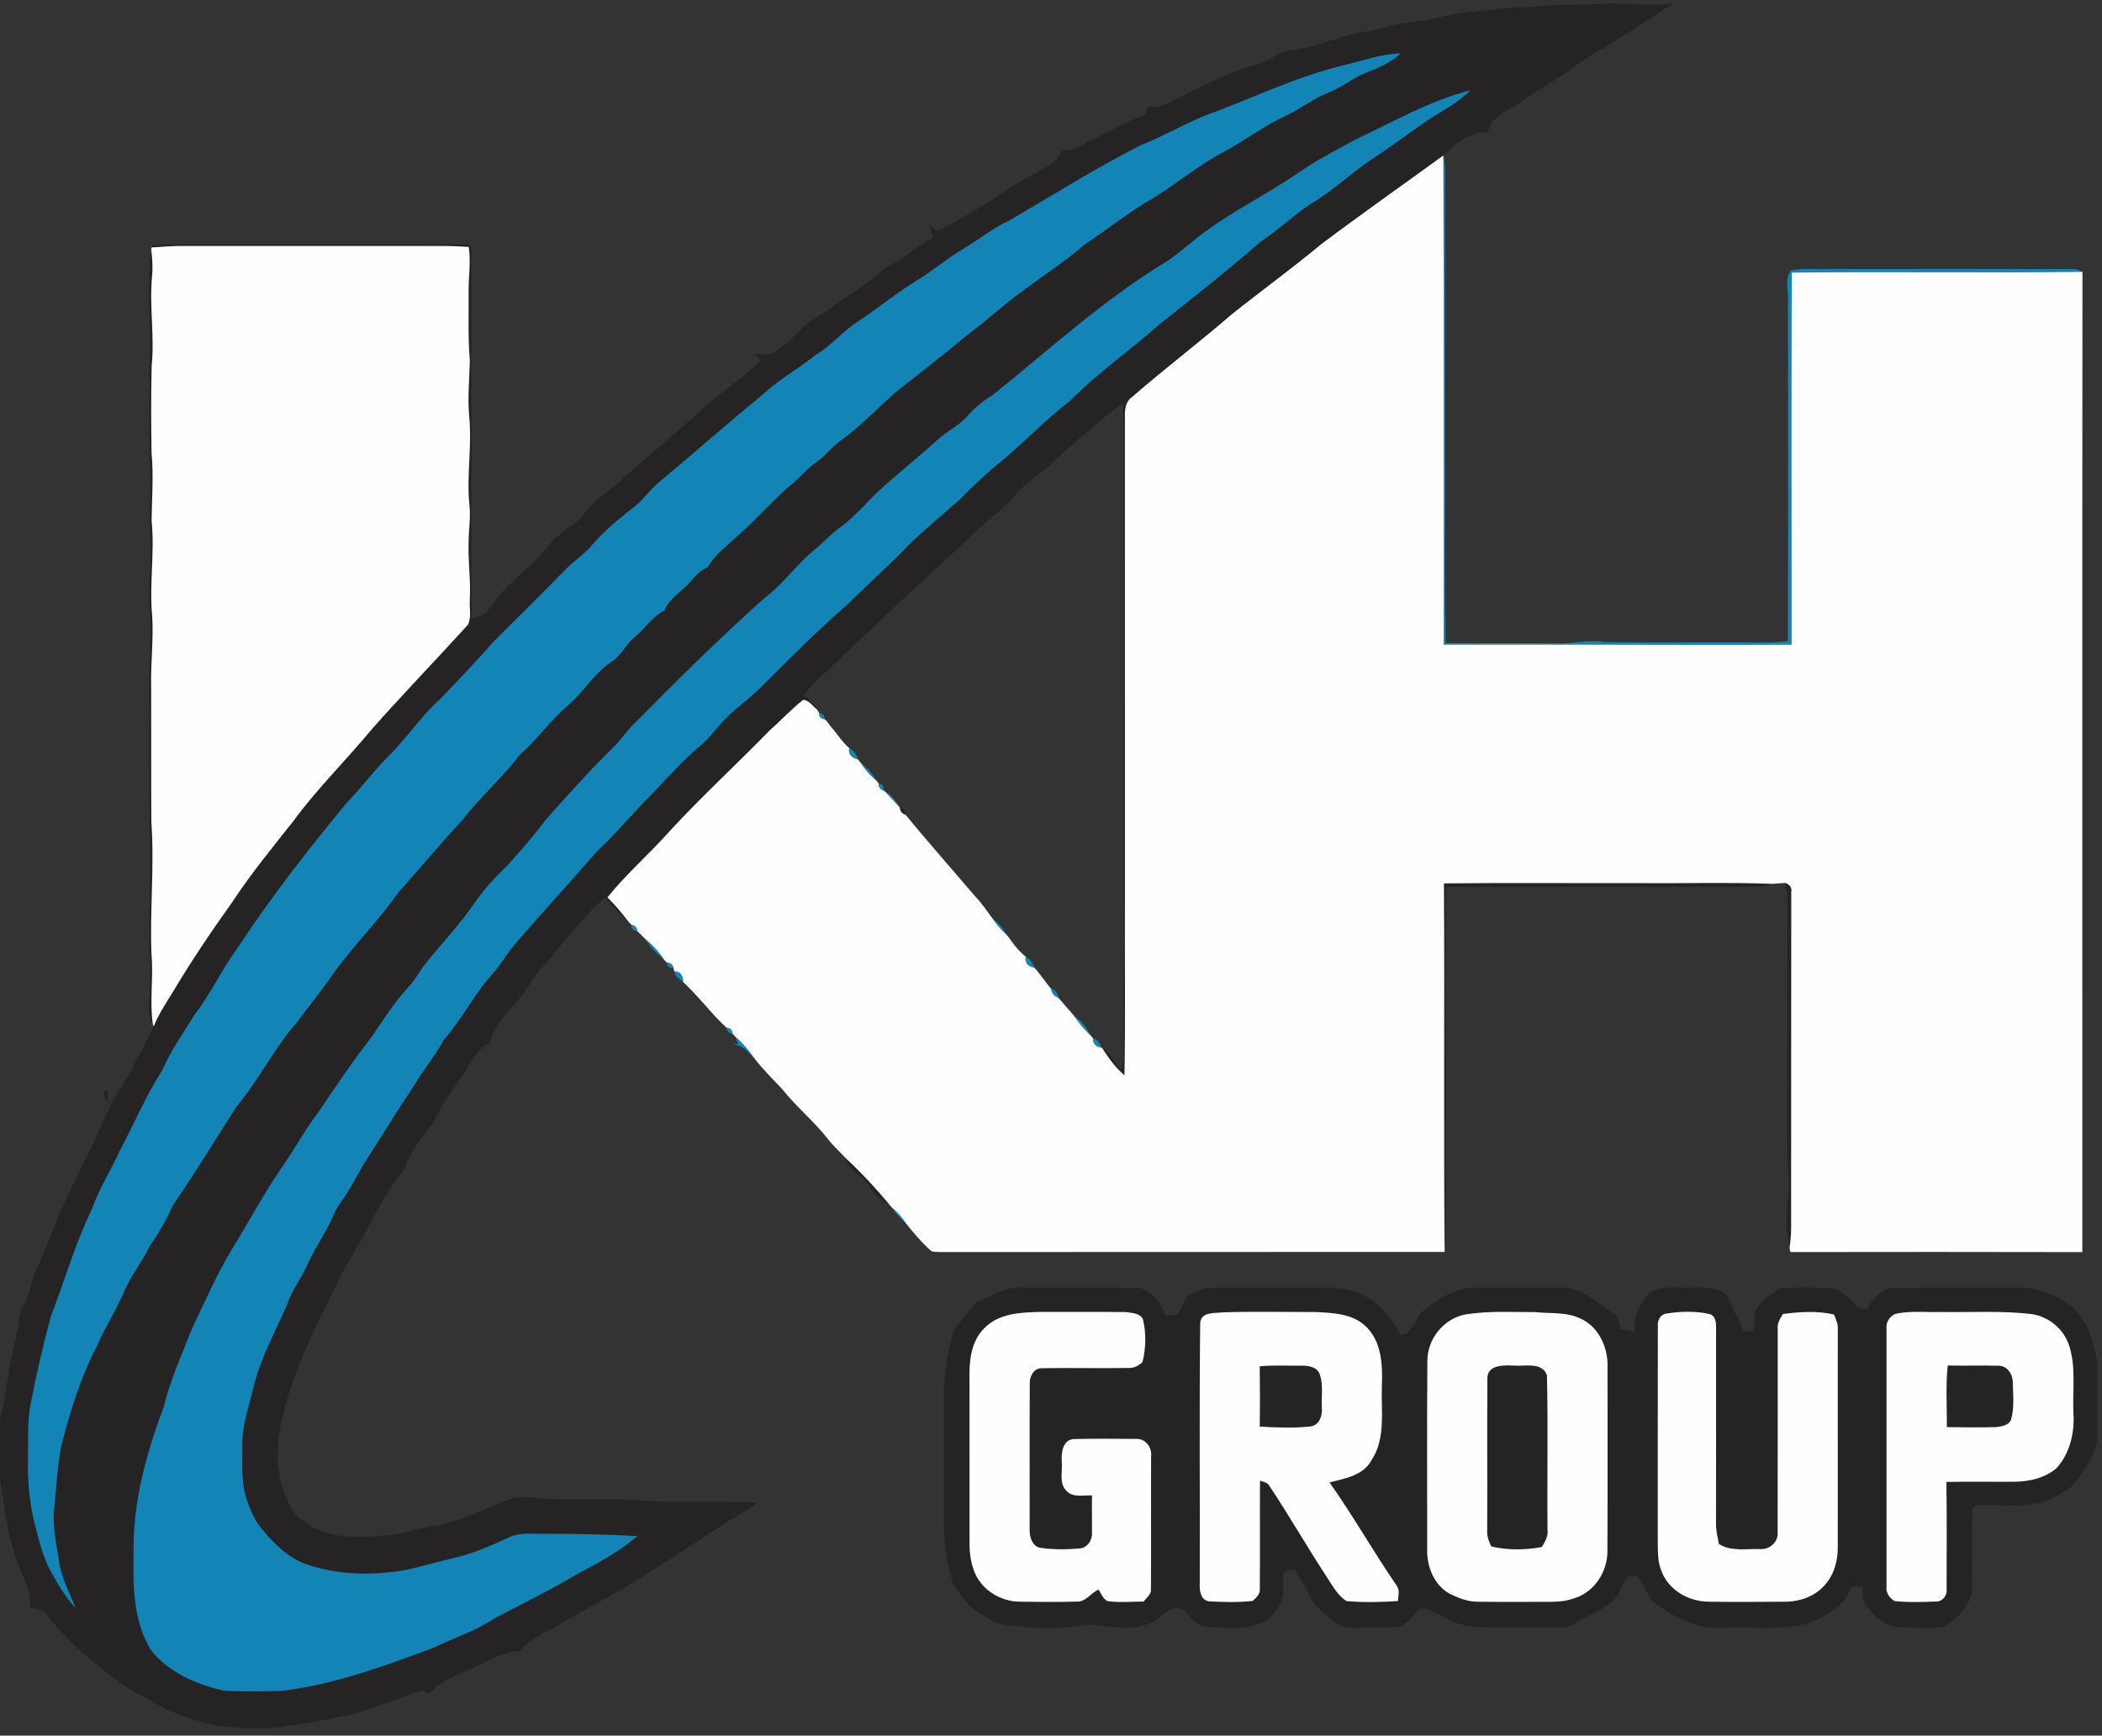 <?xml version="1.0" encoding="UTF-8" ?>
<!DOCTYPE svg PUBLIC "-//W3C//DTD SVG 1.1//EN" "http://www.w3.org/Graphics/SVG/1.1/DTD/svg11.dtd">
<svg width="775pt" height="640pt" viewBox="0 0 775 640" version="1.1" xmlns="http://www.w3.org/2000/svg">
<rect x="0" y="0" width="775" height="640" fill="#333333" stroke="none"/>
<g id="#262325ff">
<path fill="#262325" opacity="1.00" d=" M 568.34 2.27 C 576.56 1.28 584.87 2.11 593.10 1.19 C 600.99 1.52 608.91 2.00 616.81 1.37 C 610.43 5.50 604.03 9.60 597.66 13.74 C 592.81 16.93 587.52 19.43 582.84 22.89 C 575.69 28.61 567.37 32.61 560.02 38.06 C 555.84 41.18 549.40 42.89 548.64 48.88 C 541.92 48.28 536.66 52.99 532.16 57.32 C 517.14 68.26 501.91 78.93 487.05 90.11 C 476.28 99.06 464.94 107.29 454.00 116.02 C 442.01 126.39 429.37 135.98 417.41 146.38 C 414.91 148.07 414.67 151.20 414.75 153.95 C 414.77 213.30 414.75 272.65 414.76 332.00 C 414.65 353.48 414.98 374.98 414.59 396.47 C 411.22 393.75 408.80 390.16 406.43 386.60 C 409.36 388.71 411.23 391.83 413.40 394.64 C 414.75 389.86 414.16 384.88 414.23 380.00 C 414.23 318.66 414.23 257.33 414.23 196.00 C 414.08 180.21 414.52 164.42 414.03 148.64 C 405.23 155.19 396.86 162.33 388.91 169.89 C 384.41 174.10 379.01 177.27 374.90 181.90 C 368.86 188.88 361.02 193.99 354.83 200.82 C 339.89 214.21 325.36 228.04 310.79 241.83 C 306.15 246.86 300.30 250.72 296.40 256.43 C 298.33 257.89 300.08 259.60 301.27 261.72 C 299.68 260.42 298.32 258.23 296.15 258.05 C 291.86 261.41 288.17 265.48 284.06 269.07 C 271.89 281.55 259.04 293.36 247.20 306.16 C 239.71 314.65 231.07 322.07 223.97 330.91 C 226.86 333.74 229.41 336.87 231.88 340.07 C 228.75 337.25 225.76 334.27 223.10 331.00 C 214.08 338.74 207.25 348.54 199.36 357.33 C 195.83 361.53 193.37 366.56 189.44 370.46 C 185.90 374.70 181.69 378.87 180.69 384.55 C 177.02 386.07 174.98 389.63 172.90 392.80 C 169.11 399.25 164.30 405.06 160.88 411.74 C 158.82 415.89 155.33 419.04 153.00 423.01 C 151.18 425.68 150.04 428.71 148.69 431.62 C 140.61 441.41 135.78 453.34 129.21 464.13 C 125.41 470.24 122.55 476.85 119.39 483.30 C 114.27 493.26 109.79 503.56 106.38 514.23 C 103.24 524.87 100.63 536.39 103.80 547.34 C 105.37 552.19 107.12 557.42 111.38 560.60 C 120.08 567.25 131.64 567.50 142.04 566.08 C 147.91 566.14 153.33 563.69 159.06 562.80 C 169.24 561.38 178.41 556.40 187.91 552.82 C 192.48 551.19 197.28 552.61 201.94 552.75 C 214.65 553.14 227.40 552.22 240.06 553.59 C 253.18 553.95 266.31 553.39 279.42 554.06 C 272.40 558.93 264.90 563.07 257.83 567.86 C 249.68 573.50 241.15 578.54 232.84 583.92 C 223.58 589.39 214.03 594.30 204.86 599.92 C 200.10 602.38 195.18 604.73 191.63 608.87 C 183.91 609.23 177.57 613.93 170.62 616.74 C 166.23 618.77 161.35 620.56 158.36 624.60 C 157.10 624.17 155.82 623.12 154.44 623.73 C 146.88 626.44 139.27 629.05 131.67 631.68 C 121.86 634.02 111.89 635.70 101.89 637.03 C 93.40 637.64 84.78 637.33 76.43 635.62 C 69.82 633.51 63.02 631.65 57.05 628.02 C 52.87 625.51 48.29 623.65 44.48 620.56 C 34.33 613.21 24.48 605.13 17.00 594.99 C 15.70 593.09 13.14 593.37 11.16 592.84 C 11.74 585.19 6.68 579.00 5.04 571.84 C 2.19 563.24 1.59 554.19 0.00 545.33 L 0.00 523.67 C 1.54 517.76 2.17 511.68 3.34 505.71 C 4.10 499.36 6.32 493.29 6.91 486.91 C 7.01 483.71 8.97 481.10 10.14 478.25 C 11.77 474.58 11.91 470.42 13.84 466.88 C 17.03 461.07 18.66 454.59 21.54 448.65 C 25.77 438.15 31.48 428.35 35.97 417.98 C 38.85 412.26 40.85 406.07 44.82 400.96 C 48.99 393.57 53.04 386.09 56.70 378.44 C 58.41 374.11 61.00 370.23 63.43 366.29 C 70.30 354.71 77.85 343.54 85.67 332.58 C 92.48 322.25 100.32 312.66 108.00 302.98 C 116.95 290.75 127.83 280.12 137.46 268.46 C 148.91 255.58 160.88 243.17 172.47 230.44 C 173.99 227.55 172.94 224.11 173.22 220.99 C 173.58 213.98 172.56 207.00 172.76 199.99 C 172.80 195.33 173.59 190.67 173.06 186.01 C 171.98 175.35 174.04 164.68 173.03 154.01 C 172.33 147.01 173.06 140.00 173.23 133.01 C 172.51 124.69 172.85 116.34 172.77 108.00 C 172.68 102.35 173.67 96.69 172.81 91.06 C 169.88 90.85 166.93 90.75 163.99 90.71 C 131.33 90.71 98.67 90.71 66.00 90.71 C 62.63 90.71 59.27 91.10 55.90 91.25 L 56.19 90.34 C 66.12 89.87 76.06 90.11 86.00 90.05 C 114.62 90.10 143.23 89.95 171.85 90.15 C 173.92 89.98 173.95 92.55 173.87 94.00 C 173.46 112.00 174.02 130.00 173.72 148.00 C 173.95 157.00 174.04 166.00 173.72 175.00 C 173.96 192.72 173.55 210.46 174.00 228.18 C 175.69 227.49 177.47 226.95 179.03 225.98 C 180.97 224.22 182.11 221.80 183.77 219.81 C 187.61 215.62 191.70 211.65 196.18 208.15 C 200.38 203.33 204.19 197.97 209.71 194.53 C 214.55 191.87 216.89 186.53 221.24 183.28 C 224.31 181.03 227.41 178.79 230.12 176.10 C 239.41 167.70 249.17 159.83 258.38 151.34 C 265.53 144.95 273.48 139.51 280.49 132.97 C 279.77 132.13 279.04 131.30 278.32 130.48 C 280.77 130.55 283.58 131.33 285.73 129.73 C 289.68 127.09 293.16 123.85 296.34 120.33 C 300.10 117.35 304.42 115.15 308.21 112.19 C 313.50 108.13 319.51 105.04 324.41 100.48 C 327.29 97.82 331.13 96.60 334.17 94.16 C 337.25 91.74 340.56 89.66 343.90 87.65 C 343.56 86.11 343.19 84.57 342.81 83.03 C 344.13 84.22 345.60 85.72 347.38 84.34 C 356.19 79.71 364.67 74.45 372.88 68.84 C 377.88 65.77 383.27 63.35 388.13 60.05 C 389.79 59.01 390.68 57.21 391.53 55.51 C 396.21 56.16 399.76 52.49 403.85 50.91 C 410.12 48.28 415.77 44.33 422.27 42.24 C 422.59 41.29 422.91 40.35 423.23 39.41 C 424.87 39.40 426.63 39.77 428.19 39.05 C 437.89 34.40 447.49 29.52 457.49 25.54 C 461.97 24.30 466.65 23.27 470.45 20.43 C 472.72 18.55 475.78 18.72 478.53 18.19 C 487.16 16.79 495.13 12.74 503.82 11.60 C 508.24 11.02 512.39 9.26 516.80 8.64 C 521.64 7.82 526.58 7.56 531.34 6.26 C 538.49 4.38 545.93 4.19 553.23 3.15 C 558.24 2.47 563.32 2.86 568.34 2.27 M 496.07 23.90 C 479.77 27.75 464.55 34.88 449.00 40.88 C 439.09 44.21 430.16 49.77 420.46 53.62 C 403.95 62.02 388.25 71.91 372.26 81.25 C 366.02 84.07 360.73 88.49 354.87 91.95 C 348.89 95.50 343.60 100.08 337.66 103.69 C 330.29 108.21 323.60 113.73 316.40 118.51 C 310.78 122.11 306.53 127.45 300.78 130.87 C 294.64 135.77 287.73 139.60 281.90 144.88 C 268.60 155.90 255.57 167.24 242.37 178.37 C 239.52 180.83 237.38 183.99 234.48 186.39 C 228.70 190.91 222.90 195.52 218.15 201.16 C 215.39 204.43 211.76 206.76 208.73 209.75 C 199.92 218.92 190.77 227.77 181.80 236.80 C 175.46 244.11 168.74 251.07 162.02 258.02 C 155.31 264.04 150.32 271.63 144.05 278.05 C 138.26 283.63 133.55 290.18 127.94 295.93 C 113.69 313.17 99.88 330.83 87.62 349.55 C 81.87 357.32 77.85 366.22 71.95 373.89 C 67.67 380.73 63.04 387.37 59.77 394.78 C 53.71 404.15 49.45 414.49 44.19 424.29 C 40.91 431.57 36.52 438.32 33.88 445.90 C 27.68 458.62 23.86 472.28 18.75 485.43 C 15.87 496.18 13.33 507.02 11.25 517.96 C 10.01 524.56 10.49 531.32 10.32 538.00 C 10.14 545.35 10.76 552.73 12.32 559.93 C 14.05 566.51 15.37 573.32 18.69 579.34 C 21.34 584.13 24.13 588.91 27.85 592.96 C 25.68 587.36 22.66 581.99 21.81 575.97 C 20.80 569.36 19.18 562.69 20.02 555.97 C 20.81 548.13 21.13 540.21 22.76 532.49 C 25.99 520.19 29.70 507.91 35.62 496.60 C 38.59 489.75 42.67 483.45 45.62 476.59 C 48.19 470.41 52.51 465.20 55.40 459.19 C 58.66 454.59 61.37 449.68 63.71 444.55 C 71.85 432.60 79.44 420.27 87.20 408.07 C 95.40 398.41 100.87 386.76 109.28 377.26 C 114.08 370.72 119.27 364.46 123.80 357.72 C 131.16 347.84 139.89 339.04 146.99 328.96 C 154.86 320.18 162.40 311.09 170.43 302.45 C 176.92 293.99 185.07 287.00 191.49 278.48 C 197.92 272.89 202.79 265.81 209.24 260.24 C 215.09 255.40 218.86 248.48 225.22 244.21 C 228.96 241.93 230.67 237.71 233.97 234.98 C 237.80 231.80 240.52 227.32 245.06 225.05 C 246.84 220.44 251.49 218.16 254.52 214.52 C 256.36 212.32 258.41 210.27 261.05 209.04 C 263.36 204.82 267.31 201.97 270.70 198.71 C 277.51 192.86 283.51 186.17 290.06 180.06 C 294.12 177.19 297.08 173.07 301.20 170.28 C 304.32 168.13 306.54 164.95 309.60 162.73 C 316.99 157.52 323.18 150.88 329.91 144.89 C 338.82 137.81 347.87 130.90 356.58 123.56 C 363.50 118.56 369.65 112.59 376.62 107.64 C 384.38 101.70 392.68 96.51 400.03 90.05 C 408.51 84.56 416.30 78.02 425.13 73.08 C 434.15 67.54 442.27 60.60 451.70 55.73 C 459.20 51.63 466.06 46.42 473.83 42.81 C 479.42 40.25 484.23 36.27 489.98 34.04 C 494.88 32.24 498.83 28.62 503.71 26.79 C 508.22 25.06 512.79 23.11 516.35 19.74 C 509.40 19.84 502.76 22.30 496.07 23.90 M 499.44 51.63 C 492.44 55.47 485.29 59.09 478.76 63.72 C 467.75 71.22 455.76 77.18 444.96 85.00 C 439.94 88.52 435.51 92.82 430.41 96.24 C 407.13 110.29 387.00 128.78 365.92 145.76 C 362.37 147.82 359.25 150.50 356.54 153.58 C 353.56 157.04 349.25 158.86 345.96 161.95 C 339.43 167.79 332.68 173.39 326.06 179.13 C 320.23 184.28 315.44 190.58 309.00 195.02 C 305.83 197.51 303.10 200.51 299.96 203.04 C 293.40 208.42 288.59 215.61 281.74 220.65 C 264.83 235.73 248.78 251.74 232.83 267.84 C 230.72 270.07 229.01 272.65 226.85 274.84 C 217.93 283.61 209.52 292.89 201.25 302.27 C 196.99 307.94 192.33 313.29 187.60 318.57 C 183.19 322.85 178.96 327.33 175.39 332.33 C 169.60 341.02 162.20 348.47 155.83 356.72 C 154.13 359.35 152.45 362.02 150.29 364.32 C 145.29 369.82 141.26 376.10 137.11 382.24 C 130.07 391.29 123.66 400.80 117.26 410.31 C 112.28 416.80 108.48 424.08 103.75 430.74 C 97.18 440.35 91.68 450.64 85.60 460.56 C 79.92 469.89 75.59 479.92 70.88 489.76 C 67.14 499.32 62.81 508.69 60.40 518.72 C 53.89 536.07 48.86 554.32 49.27 573.00 C 48.97 585.03 49.20 597.88 55.66 608.47 C 62.12 616.71 72.28 621.05 82.24 623.35 C 89.47 623.92 96.76 623.68 104.00 623.50 C 123.30 621.13 141.68 614.37 159.80 607.63 C 167.15 603.95 175.16 601.63 181.97 596.94 C 192.42 591.43 203.09 586.30 213.21 580.19 C 220.84 576.25 228.45 572.01 235.03 566.43 C 223.69 565.83 212.35 565.56 201.00 565.61 C 196.60 565.74 191.93 564.87 187.81 566.86 C 181.15 569.86 174.44 572.97 167.27 574.54 C 161.46 575.87 155.74 577.57 149.93 578.90 C 137.52 581.09 124.46 580.90 112.48 576.67 C 105.40 573.97 100.14 568.28 95.52 562.52 C 93.31 559.48 91.94 555.93 90.80 552.39 C 88.74 546.12 89.46 539.44 89.32 532.96 C 89.19 525.60 91.80 518.63 93.46 511.56 C 96.00 500.73 101.59 491.02 105.93 480.88 C 107.61 475.66 111.15 471.39 113.31 466.40 C 116.15 460.05 120.33 454.40 123.00 447.98 C 123.69 446.40 124.51 444.87 125.52 443.49 C 129.40 438.47 131.90 432.59 135.36 427.31 C 141.11 418.42 146.57 409.36 152.49 400.58 C 155.92 394.70 160.38 389.53 163.57 383.50 C 170.38 375.83 174.88 366.45 181.81 358.87 C 184.69 355.65 186.77 351.83 189.57 348.54 C 199.53 336.86 209.99 325.62 220.03 314.00 C 227.16 307.46 233.19 299.87 240.10 293.11 C 246.12 286.81 251.86 280.20 258.60 274.66 C 261.89 271.90 264.20 268.21 267.29 265.26 C 271.56 260.82 276.72 257.37 281.02 252.95 C 291.17 242.79 301.32 232.59 312.17 223.17 C 320.02 215.34 328.40 208.06 336.01 199.99 C 341.84 194.47 348.03 189.35 354.05 184.03 C 358.12 179.77 362.46 175.77 366.94 171.94 C 376.55 164.27 384.92 155.18 394.66 147.67 C 404.65 137.54 416.42 129.45 427.01 119.99 C 439.81 109.82 452.66 99.73 464.96 88.97 C 471.96 84.44 477.83 78.42 484.98 74.11 C 492.35 69.61 498.55 63.49 505.75 58.74 C 512.82 54.23 519.42 49.05 526.38 44.39 C 531.69 40.81 537.60 37.97 542.10 33.31 C 527.02 37.17 513.42 45.04 499.44 51.63 Z" />
<path fill="#262325" opacity="1.00" d=" M 55.05 134.99 C 56.11 120.68 53.80 106.26 55.77 91.99 C 56.15 95.32 56.40 98.68 56.05 102.02 C 55.03 113.01 57.05 124.02 55.92 135.01 C 55.67 145.66 55.71 156.33 55.88 166.98 C 56.67 175.31 55.99 183.66 55.90 191.98 C 57.09 203.64 55.01 215.32 56.10 226.98 C 56.68 235.66 55.53 244.32 55.74 253.00 C 55.80 269.66 55.70 286.33 55.80 302.99 C 56.99 319.31 55.19 335.65 55.86 351.98 C 56.62 360.57 55.11 369.20 56.36 377.77 C 54.99 375.80 54.65 373.38 54.87 371.04 C 55.45 364.38 55.47 357.68 55.12 351.01 C 54.77 338.01 55.53 325.01 55.33 312.00 C 54.81 292.34 55.16 272.67 55.04 253.00 C 54.85 244.00 55.95 235.01 55.33 226.01 C 54.94 221.01 54.92 215.99 55.24 210.98 C 56.01 200.66 54.68 190.33 55.49 180.01 C 55.06 165.01 54.94 150.00 55.05 134.99 Z" />
<path fill="#262325" opacity="1.00" d=" M 331.78 297.89 C 333.29 298.04 333.97 298.87 333.82 300.39 C 332.56 300.02 331.88 299.19 331.78 297.89 Z" />
<path fill="#262325" opacity="1.00" d=" M 532.38 325.75 C 556.25 325.49 580.13 325.71 604.00 325.64 C 620.47 325.80 636.96 325.30 653.42 325.91 C 651.67 326.48 649.89 327.00 648.04 327.03 C 609.72 326.99 571.39 326.93 533.07 327.05 C 532.78 355.03 533.03 383.02 532.95 411.00 C 532.75 427.65 533.36 444.31 532.63 460.95 C 532.23 415.89 532.65 370.81 532.38 325.75 Z" />
<path fill="#262325" opacity="1.00" d=" M 658.28 325.58 C 659.72 326.15 660.82 327.29 660.44 328.96 C 660.38 370.30 660.42 411.65 660.39 452.99 C 660.40 455.41 660.12 457.82 659.79 460.23 C 658.28 453.60 658.64 446.67 659.44 439.97 C 659.90 435.30 658.88 430.67 658.98 426.00 C 659.04 394.99 658.96 363.97 659.03 332.95 C 659.00 330.47 658.66 328.02 658.28 325.58 Z" />
<path fill="#262325" opacity="1.00" d=" M 38.17 402.43 C 38.62 402.40 39.51 402.33 39.95 402.30 C 39.90 403.51 39.82 404.72 39.73 405.93 C 38.22 405.40 38.48 403.69 38.17 402.43 Z" />
<path fill="#262325" opacity="1.00" d=" M 311.68 426.94 C 317.61 432.45 323.15 438.41 328.30 444.66 C 325.98 442.66 322.96 441.37 321.30 438.70 C 319.07 433.87 313.05 432.23 311.68 426.94 Z" />
<path fill="#262325" opacity="1.00" d=" M 359.50 480.53 C 365.19 478.27 370.57 474.23 377.00 474.81 C 391.33 474.90 405.66 474.74 419.99 474.87 C 424.80 475.93 428.18 480.41 429.52 484.98 C 431.27 484.70 433.69 485.64 434.72 483.72 C 435.86 482.06 436.34 480.07 437.37 478.35 C 440.26 476.54 443.44 474.70 446.97 474.84 C 458.98 474.80 470.99 474.85 483.00 474.83 C 488.25 474.88 493.67 474.28 498.70 476.18 C 506.83 478.24 512.59 484.97 516.32 492.14 C 521.27 491.93 521.85 485.70 525.09 483.02 C 530.82 478.67 537.50 474.43 544.99 474.81 C 556.00 474.90 567.01 474.75 578.01 474.83 C 584.76 475.98 589.81 481.03 595.31 484.70 C 597.08 485.83 597.09 488.01 597.41 489.87 C 599.15 490.45 600.95 490.86 602.78 491.14 C 602.16 486.04 604.39 481.33 607.41 477.38 C 610.91 474.31 615.68 474.74 620.00 474.81 C 625.59 475.03 631.79 473.71 636.57 477.43 C 638.11 480.27 639.03 483.44 640.91 486.11 C 641.94 487.48 642.08 489.22 642.42 490.86 C 643.87 490.85 645.32 490.86 646.78 490.89 C 646.95 487.95 646.09 484.60 648.07 482.10 C 649.86 478.84 653.24 477.04 656.20 475.02 C 662.72 474.66 669.31 474.70 675.84 475.00 C 679.16 476.54 682.27 478.60 684.57 481.49 C 685.39 482.88 687.05 482.71 688.44 482.96 C 689.77 479.04 693.39 476.35 697.07 474.91 C 713.38 474.69 729.71 474.91 746.03 474.83 C 753.63 475.62 761.40 478.54 766.42 484.54 C 768.36 487.44 770.54 490.39 771.19 493.90 C 771.91 497.25 773.44 500.47 773.27 503.98 C 773.26 512.32 773.30 520.67 773.27 529.01 C 773.49 535.16 769.31 540.20 766.22 545.14 C 764.11 548.83 760.09 550.59 756.56 552.60 C 748.88 556.30 740.16 554.88 731.96 555.04 C 730.33 555.20 728.18 554.57 727.24 556.33 C 726.63 566.82 727.38 577.37 726.91 587.86 C 725.42 593.01 721.30 597.26 716.69 599.80 C 711.53 600.64 706.21 600.08 700.99 600.07 C 694.98 600.02 690.07 595.59 687.30 590.59 C 686.64 588.81 686.89 586.86 686.74 585.02 C 685.31 585.04 683.90 585.08 682.50 585.12 C 680.10 592.54 672.69 596.45 665.80 598.86 C 655.36 601.24 644.59 599.75 634.00 600.19 C 625.54 600.81 617.85 596.55 611.14 591.89 C 607.27 589.43 606.39 584.55 603.79 581.04 C 602.58 581.04 601.38 581.03 600.19 581.04 C 598.69 583.36 597.49 585.85 596.50 588.43 C 593.33 591.86 589.30 594.32 585.02 596.10 C 581.97 597.35 579.55 600.31 576.03 600.13 C 568.35 600.27 560.67 600.09 553.00 600.18 C 546.10 600.25 538.71 600.10 532.64 596.42 C 529.70 595.13 526.83 592.58 523.42 593.30 C 521.04 595.32 519.44 598.18 516.69 599.79 C 510.81 600.46 504.86 600.06 498.96 600.20 C 494.37 600.57 490.75 597.27 487.58 594.43 C 484.36 592.09 483.01 588.22 480.99 584.96 C 479.73 583.04 478.65 581.02 477.68 578.95 C 476.12 579.15 474.10 578.60 473.21 580.30 C 472.82 583.41 473.43 586.60 472.76 589.68 C 471.86 592.49 469.75 594.68 468.00 596.99 C 461.23 601.25 452.77 600.28 445.16 599.93 C 441.12 599.66 438.70 596.32 436.35 593.49 C 431.45 591.39 428.32 596.66 424.34 598.40 C 417.30 601.73 409.34 599.68 401.99 599.05 C 390.85 600.93 379.38 600.56 368.25 598.77 C 364.95 597.19 361.73 595.39 358.75 593.26 C 355.79 590.81 353.79 587.45 351.53 584.40 C 348.57 575.61 347.73 566.22 347.96 557.00 C 347.97 541.99 347.97 526.98 347.95 511.97 C 348.50 504.81 349.35 497.55 351.71 490.75 C 354.02 487.14 357.09 484.09 359.50 480.53 M 362.84 489.86 C 357.83 494.83 357.29 502.34 357.45 509.00 C 357.48 529.02 357.46 549.04 357.46 569.06 C 357.43 572.97 358.05 576.94 359.66 580.54 C 362.53 586.67 369.25 590.59 375.95 590.62 C 382.95 590.71 389.96 590.79 396.96 590.58 C 400.37 590.77 402.18 587.35 405.06 586.15 C 406.13 587.77 406.88 590.41 409.20 590.53 C 413.35 590.93 417.53 590.60 421.69 590.55 C 422.72 589.11 424.56 587.93 424.35 585.95 C 424.45 569.62 424.33 553.29 424.41 536.96 C 424.81 533.85 422.34 530.46 419.05 530.60 C 411.35 530.57 403.64 530.46 395.95 530.66 C 391.79 530.88 391.25 535.74 391.47 538.97 C 391.85 542.53 390.31 546.98 393.22 549.77 C 395.65 552.39 399.48 551.27 402.63 551.43 C 402.52 555.96 402.66 560.50 402.62 565.04 C 402.82 567.81 400.96 570.88 397.97 570.99 C 393.36 571.41 388.63 571.45 384.03 570.81 C 380.72 570.62 379.52 566.84 379.62 564.06 C 379.66 546.01 379.57 527.97 379.67 509.93 C 379.60 507.45 381.34 504.43 384.08 504.53 C 394.74 504.33 405.41 504.62 416.07 504.43 C 418.03 504.56 419.89 503.61 421.24 502.24 C 422.51 497.08 422.65 491.61 421.39 486.44 C 420.24 484.11 417.27 484.18 415.07 483.83 C 404.72 483.71 394.36 483.79 384.00 483.77 C 376.68 483.92 368.24 484.14 362.84 489.86 M 442.51 487.94 C 442.15 519.96 442.46 552.00 442.35 584.02 C 442.19 586.64 442.73 590.19 445.96 590.51 C 451.25 590.76 456.62 590.94 461.89 590.32 C 463.08 589.16 464.64 587.91 464.48 586.05 C 464.60 572.71 464.47 559.36 464.55 546.01 C 465.81 546.44 467.34 546.60 468.03 547.93 C 475.26 558.77 481.71 570.11 488.86 581.01 C 491.13 584.31 492.95 588.27 496.50 590.40 C 502.79 590.95 509.16 590.80 515.46 590.38 C 515.45 588.54 516.21 586.45 515.03 584.83 C 506.43 572.31 498.97 559.04 490.18 546.64 C 495.78 545.22 502.58 544.11 505.62 538.53 C 511.06 530.38 509.12 520.20 509.49 511.00 C 509.79 503.48 509.45 494.89 503.73 489.26 C 498.82 484.38 491.49 484.13 485.01 483.81 C 473.66 483.84 462.30 483.55 450.97 483.93 C 447.92 484.31 442.76 483.58 442.51 487.94 M 540.46 484.67 C 532.31 486.16 526.21 493.71 526.27 501.97 C 526.09 524.98 526.21 547.99 526.21 571.00 C 525.89 577.62 528.87 584.98 535.10 587.99 C 538.17 589.46 541.47 590.70 544.94 590.63 C 552.29 590.74 559.65 590.68 567.01 590.68 C 571.38 590.61 575.90 591.00 580.09 589.46 C 587.62 587.37 592.71 579.69 592.64 572.01 C 592.77 549.35 592.67 526.68 592.69 504.02 C 592.90 496.97 589.48 489.21 582.75 486.25 C 577.55 483.68 571.59 484.46 566.00 483.84 C 557.48 483.85 548.91 483.35 540.46 484.67 M 614.32 484.39 C 612.19 484.68 611.03 486.94 611.25 488.94 C 611.18 515.29 611.25 541.64 611.22 567.99 C 611.28 571.78 611.07 575.74 612.58 579.31 C 615.11 586.35 622.69 590.60 629.94 590.62 C 639.31 590.75 648.68 590.72 658.05 590.62 C 663.64 590.67 669.53 588.57 673.10 584.10 C 676.46 580.25 677.68 575.00 677.58 570.00 C 677.58 543.31 677.56 516.62 677.59 489.94 C 677.72 488.07 676.81 486.41 676.20 484.73 C 669.99 483.30 663.63 483.73 657.37 484.53 C 656.37 486.19 655.18 487.90 655.45 489.95 C 655.41 514.95 655.49 539.95 655.41 564.95 C 655.76 568.52 652.55 571.44 649.06 571.22 C 643.94 571.04 638.35 572.23 633.76 569.35 C 633.30 566.92 632.66 564.50 632.69 562.01 C 632.73 537.99 632.70 513.96 632.71 489.94 C 632.72 487.99 632.69 485.46 630.54 484.62 C 625.25 483.35 619.66 483.55 614.32 484.39 M 698.55 484.57 C 696.64 485.64 695.22 487.70 695.56 489.97 C 695.56 521.66 695.55 553.35 695.56 585.03 C 695.25 587.27 696.63 589.27 698.50 590.38 C 703.57 590.95 708.72 590.73 713.81 590.56 C 716.15 590.67 717.98 588.31 717.70 586.06 C 717.71 572.86 717.82 559.66 717.63 546.46 C 726.09 546.30 734.54 546.45 743.00 546.39 C 748.41 546.27 754.11 544.99 758.28 541.34 C 763.21 535.87 764.94 528.19 764.46 521.00 C 764.07 512.75 765.49 504.23 762.90 496.23 C 760.96 490.15 755.44 485.54 749.16 484.58 C 738.15 483.26 727.05 483.98 716.00 483.80 C 710.19 483.99 704.27 483.21 698.55 484.57 Z" />
<path fill="#262325" opacity="1.00" d=" M 718.12 503.52 C 724.38 503.69 730.65 503.45 736.92 503.61 C 740.14 503.60 742.21 506.96 742.13 509.93 C 742.21 514.46 742.75 519.14 741.45 523.56 C 740.52 525.67 737.94 525.99 735.92 526.25 C 729.88 526.45 723.84 526.31 717.80 526.25 C 717.86 518.67 717.31 511.06 718.12 503.52 Z" />
<path fill="#262325" opacity="1.00" d=" M 464.45 503.84 C 469.63 503.31 474.85 503.67 480.06 503.58 C 482.40 503.58 485.40 504.03 486.46 506.46 C 488.06 510.44 487.09 514.86 487.36 519.04 C 487.68 522.04 486.35 525.82 482.88 526.04 C 476.79 526.67 470.58 526.41 464.47 526.06 C 464.56 518.65 464.57 511.24 464.45 503.84 Z" />
<path fill="#262325" opacity="1.00" d=" M 548.40 507.94 C 548.62 503.23 554.54 503.41 558.00 503.55 C 562.11 503.93 568.37 502.08 570.35 507.01 C 570.81 526.01 570.38 545.03 570.57 564.04 C 570.91 566.44 569.64 568.48 568.49 570.46 C 562.34 571.62 555.91 571.68 549.81 570.26 C 548.89 568.28 548.11 566.22 548.32 564.01 C 548.42 545.32 548.24 526.63 548.40 507.94 Z" />
</g>
<g id="#1284b6ff">
<path fill="#1284b6" opacity="1.00" d=" M 496.07 23.90 C 502.76 22.30 509.40 19.84 516.35 19.74 C 512.79 23.11 508.22 25.06 503.71 26.79 C 498.83 28.62 494.88 32.24 489.98 34.04 C 484.23 36.27 479.42 40.25 473.83 42.81 C 466.06 46.42 459.20 51.63 451.70 55.73 C 442.27 60.60 434.15 67.54 425.13 73.08 C 416.30 78.02 408.51 84.56 400.03 90.05 C 392.68 96.51 384.38 101.70 376.62 107.64 C 369.65 112.59 363.50 118.56 356.58 123.56 C 347.87 130.90 338.82 137.81 329.91 144.89 C 323.18 150.88 316.99 157.52 309.60 162.73 C 306.54 164.95 304.32 168.13 301.20 170.28 C 297.08 173.07 294.12 177.19 290.06 180.06 C 283.51 186.17 277.51 192.86 270.70 198.71 C 267.31 201.97 263.36 204.82 261.05 209.04 C 258.41 210.27 256.36 212.32 254.52 214.52 C 251.49 218.16 246.84 220.44 245.06 225.05 C 240.52 227.32 237.80 231.80 233.97 234.98 C 230.67 237.71 228.96 241.93 225.22 244.21 C 218.86 248.48 215.09 255.40 209.24 260.24 C 202.79 265.81 197.92 272.89 191.49 278.48 C 185.07 287.00 176.92 293.99 170.43 302.45 C 162.40 311.09 154.86 320.18 146.99 328.96 C 139.89 339.04 131.16 347.84 123.80 357.72 C 119.27 364.46 114.08 370.72 109.28 377.26 C 100.87 386.76 95.40 398.41 87.20 408.07 C 79.44 420.27 71.85 432.60 63.71 444.55 C 61.37 449.68 58.66 454.59 55.40 459.19 C 52.51 465.20 48.19 470.41 45.62 476.59 C 42.67 483.45 38.59 489.75 35.62 496.60 C 29.70 507.91 25.99 520.19 22.76 532.49 C 21.13 540.21 20.81 548.13 20.02 555.97 C 19.18 562.69 20.80 569.36 21.81 575.97 C 22.66 581.99 25.68 587.36 27.85 592.96 C 24.13 588.91 21.34 584.13 18.69 579.34 C 15.37 573.32 14.05 566.51 12.32 559.93 C 10.76 552.73 10.14 545.35 10.32 538.00 C 10.49 531.32 10.01 524.56 11.25 517.96 C 13.33 507.02 15.87 496.18 18.75 485.43 C 23.86 472.28 27.68 458.62 33.88 445.90 C 36.52 438.32 40.91 431.57 44.19 424.29 C 49.45 414.49 53.71 404.15 59.77 394.78 C 63.04 387.37 67.67 380.73 71.95 373.89 C 77.85 366.22 81.87 357.32 87.62 349.55 C 99.88 330.83 113.69 313.17 127.94 295.93 C 133.55 290.18 138.26 283.63 144.05 278.05 C 150.32 271.63 155.31 264.04 162.02 258.02 C 168.74 251.07 175.46 244.11 181.80 236.80 C 190.77 227.77 199.92 218.92 208.73 209.75 C 211.76 206.76 215.39 204.43 218.15 201.16 C 222.90 195.52 228.70 190.91 234.48 186.39 C 237.38 183.99 239.52 180.83 242.37 178.37 C 255.57 167.24 268.60 155.90 281.90 144.88 C 287.73 139.60 294.64 135.77 300.78 130.87 C 306.53 127.45 310.78 122.11 316.40 118.51 C 323.60 113.73 330.29 108.21 337.66 103.69 C 343.60 100.08 348.89 95.50 354.87 91.95 C 360.73 88.49 366.02 84.07 372.26 81.25 C 388.25 71.91 403.95 62.02 420.46 53.62 C 430.16 49.77 439.09 44.21 449.00 40.88 C 464.55 34.88 479.77 27.75 496.07 23.90 Z" />
<path fill="#1284b6" opacity="1.00" d=" M 499.44 51.63 C 513.42 45.04 527.02 37.17 542.10 33.31 C 537.60 37.97 531.69 40.81 526.38 44.39 C 519.42 49.05 512.82 54.23 505.75 58.74 C 498.55 63.49 492.35 69.61 484.98 74.11 C 477.83 78.42 471.96 84.44 464.96 88.97 C 452.66 99.73 439.81 109.82 427.01 119.99 C 416.42 129.45 404.65 137.54 394.66 147.67 C 384.92 155.18 376.55 164.27 366.94 171.94 C 362.46 175.77 358.12 179.77 354.05 184.03 C 348.03 189.35 341.84 194.47 336.01 199.99 C 328.40 208.06 320.02 215.34 312.17 223.17 C 301.32 232.59 291.17 242.79 281.02 252.95 C 276.72 257.37 271.56 260.82 267.29 265.26 C 264.20 268.21 261.89 271.90 258.60 274.66 C 251.86 280.20 246.12 286.81 240.10 293.11 C 233.19 299.87 227.16 307.46 220.03 314.00 C 209.99 325.62 199.53 336.86 189.57 348.54 C 186.77 351.83 184.69 355.65 181.81 358.87 C 174.88 366.45 170.38 375.83 163.57 383.50 C 160.38 389.53 155.92 394.70 152.49 400.58 C 146.57 409.36 141.11 418.42 135.36 427.31 C 131.90 432.59 129.40 438.47 125.52 443.49 C 124.51 444.87 123.69 446.40 123.00 447.98 C 120.33 454.40 116.15 460.05 113.31 466.40 C 111.15 471.39 107.61 475.66 105.93 480.88 C 101.59 491.02 96.00 500.73 93.46 511.56 C 91.80 518.63 89.19 525.60 89.32 532.96 C 89.46 539.44 88.74 546.12 90.80 552.39 C 91.94 555.93 93.31 559.48 95.52 562.52 C 100.14 568.28 105.40 573.97 112.48 576.67 C 124.46 580.90 137.52 581.09 149.93 578.90 C 155.74 577.57 161.46 575.87 167.27 574.54 C 174.44 572.97 181.15 569.86 187.81 566.86 C 191.93 564.87 196.60 565.74 201.00 565.61 C 212.35 565.56 223.69 565.83 235.03 566.43 C 228.45 572.01 220.84 576.25 213.21 580.19 C 203.09 586.30 192.42 591.43 181.97 596.94 C 175.16 601.63 167.15 603.95 159.80 607.63 C 141.68 614.37 123.30 621.13 104.00 623.50 C 96.76 623.68 89.47 623.92 82.24 623.35 C 72.28 621.05 62.12 616.71 55.66 608.47 C 49.20 597.88 48.97 585.03 49.27 573.00 C 48.86 554.32 53.89 536.07 60.40 518.72 C 62.81 508.69 67.14 499.32 70.88 489.76 C 75.59 479.92 79.92 469.89 85.60 460.56 C 91.68 450.64 97.18 440.35 103.75 430.74 C 108.48 424.08 112.28 416.80 117.26 410.31 C 123.66 400.80 130.07 391.29 137.11 382.24 C 141.26 376.10 145.29 369.82 150.29 364.32 C 152.45 362.02 154.13 359.35 155.83 356.72 C 162.20 348.47 169.60 341.02 175.39 332.33 C 178.96 327.33 183.19 322.85 187.60 318.57 C 192.33 313.29 196.99 307.94 201.25 302.27 C 209.52 292.89 217.93 283.61 226.85 274.84 C 229.01 272.65 230.72 270.07 232.83 267.84 C 248.78 251.74 264.83 235.73 281.74 220.65 C 288.59 215.61 293.40 208.42 299.96 203.04 C 303.10 200.51 305.83 197.51 309.00 195.02 C 315.44 190.58 320.23 184.28 326.06 179.13 C 332.68 173.39 339.43 167.79 345.96 161.95 C 349.25 158.86 353.56 157.04 356.54 153.58 C 359.25 150.50 362.37 147.82 365.92 145.76 C 387.00 128.78 407.13 110.29 430.41 96.24 C 435.51 92.82 439.94 88.52 444.96 85.00 C 455.76 77.18 467.75 71.22 478.76 63.72 C 485.29 59.09 492.44 55.47 499.44 51.63 Z" />
<path fill="#1284b6" opacity="1.00" d=" M 532.16 57.32 C 533.15 61.47 532.76 65.77 532.81 70.00 C 532.79 100.33 532.81 130.67 532.80 161.00 C 532.95 186.36 532.51 211.73 533.03 237.09 C 546.69 237.34 560.34 237.09 574.00 237.22 C 579.69 237.46 585.32 235.79 591.01 236.74 C 606.66 237.06 622.33 236.78 638.00 236.87 C 645.05 236.75 652.13 237.24 659.17 236.45 C 659.31 194.63 659.20 152.81 659.22 110.99 C 659.41 107.30 657.93 103.18 660.17 99.86 C 663.68 98.87 667.39 99.26 671.00 99.19 C 701.99 99.22 732.97 99.22 763.96 99.19 C 765.35 99.11 766.63 99.46 767.80 100.24 C 732.08 100.69 696.33 100.12 660.61 100.52 C 660.43 146.25 660.53 191.98 660.56 237.71 C 617.80 237.94 575.04 237.51 532.28 237.72 C 532.38 177.59 532.40 117.45 532.16 57.32 Z" />
<path fill="#1284b6" opacity="1.00" d=" M 301.98 262.80 C 303.26 263.09 303.96 263.89 304.08 265.21 C 302.60 265.10 301.89 264.29 301.98 262.80 Z" />
<path fill="#1284b6" opacity="1.00" d=" M 304.91 266.01 C 305.25 266.48 305.94 267.43 306.28 267.90 C 305.94 267.43 305.25 266.48 304.91 266.01 Z" />
<path fill="#1284b6" opacity="1.00" d=" M 313.13 275.91 C 314.69 276.77 315.83 278.18 316.23 279.93 C 314.22 279.72 312.52 278.03 313.13 275.91 Z" />
<path fill="#1284b6" opacity="1.00" d=" M 317.02 280.88 C 319.34 282.95 321.64 285.10 323.15 287.86 C 320.70 285.92 318.70 283.51 317.02 280.88 Z" />
<path fill="#1284b6" opacity="1.00" d=" M 323.90 288.86 C 325.42 289.18 326.01 290.04 325.69 291.46 C 324.45 291.03 323.85 290.17 323.90 288.86 Z" />
<path fill="#1284b6" opacity="1.00" d=" M 326.25 291.82 C 328.41 292.92 330.01 294.74 331.07 296.90 C 329.38 295.29 327.79 293.58 326.25 291.82 Z" />
<path fill="#1284b6" opacity="1.00" d=" M 366.06 338.87 C 368.27 340.40 369.97 342.50 371.27 344.85 C 369.28 343.08 367.52 341.09 366.06 338.87 Z" />
<path fill="#1284b6" opacity="1.00" d=" M 232.79 341.00 C 234.14 341.18 234.87 341.95 234.97 343.32 C 233.53 343.22 232.80 342.45 232.79 341.00 Z" />
<path fill="#1284b6" opacity="1.00" d=" M 237.80 346.16 C 240.59 348.36 243.00 351.00 244.93 353.99 C 242.20 351.72 239.69 349.18 237.80 346.16 Z" />
<path fill="#1284b6" opacity="1.00" d=" M 372.13 345.94 C 373.56 347.51 374.86 349.20 376.13 350.91 C 374.55 349.46 373.31 347.71 372.13 345.94 Z" />
<path fill="#1284b6" opacity="1.00" d=" M 378.22 352.81 C 379.74 353.70 380.82 355.12 381.38 356.79 C 379.29 356.72 377.57 354.95 378.22 352.81 Z" />
<path fill="#1284b6" opacity="1.00" d=" M 245.86 354.92 C 247.27 354.96 248.09 355.65 248.32 356.96 C 246.94 357.08 246.12 356.40 245.86 354.92 Z" />
<path fill="#1284b6" opacity="1.00" d=" M 248.62 358.26 C 250.79 357.94 252.16 360.08 251.81 362.05 C 250.51 361.03 248.80 360.07 248.62 358.26 Z" />
<path fill="#1284b6" opacity="1.00" d=" M 386.47 363.29 C 386.54 363.37 386.66 363.52 386.72 363.60 C 386.66 363.52 386.54 363.37 386.47 363.29 Z" />
<path fill="#1284b6" opacity="1.00" d=" M 387.55 364.56 C 389.13 364.96 390.10 366.37 390.24 367.95 C 388.71 367.48 387.58 366.18 387.55 364.56 Z" />
<path fill="#1284b6" opacity="1.00" d=" M 391.09 368.89 C 392.63 370.40 394.08 371.99 395.31 373.76 C 393.83 372.20 392.42 370.58 391.09 368.89 Z" />
<path fill="#1284b6" opacity="1.00" d=" M 396.16 374.82 C 398.96 376.43 400.71 379.11 402.17 381.91 C 399.90 379.79 397.88 377.41 396.16 374.82 Z" />
<path fill="#1284b6" opacity="1.00" d=" M 267.80 378.91 C 269.27 378.99 270.04 379.77 270.12 381.24 C 268.78 381.03 268.00 380.25 267.80 378.91 Z" />
<path fill="#1284b6" opacity="1.00" d=" M 271.03 382.17 C 273.69 384.46 275.99 387.11 277.95 390.02 C 275.76 388.00 273.72 385.24 270.44 385.29 C 270.85 385.19 271.66 384.97 272.06 384.87 C 271.73 383.96 271.38 383.06 271.03 382.17 Z" />
<path fill="#1284b6" opacity="1.00" d=" M 402.98 382.80 C 404.51 383.36 405.67 384.61 406.02 386.23 C 404.11 386.22 402.80 384.66 402.98 382.80 Z" />
<path fill="#1284b6" opacity="1.00" d=" M 328.76 445.18 C 330.81 446.84 332.58 448.79 333.96 451.05 C 331.99 449.32 330.13 447.44 328.76 445.18 Z" />
</g>
<g id="#fefefeff">
<path fill="#fefefe" opacity="1.00" d=" M 487.05 90.11 C 501.91 78.93 517.14 68.26 532.16 57.32 C 532.40 117.45 532.38 177.59 532.28 237.72 C 575.04 237.51 617.80 237.94 660.56 237.71 C 660.53 191.98 660.43 146.25 660.61 100.52 C 696.33 100.12 732.08 100.69 767.80 100.24 C 767.67 220.73 767.78 341.23 767.75 461.72 C 731.87 461.62 696.00 461.66 660.12 461.70 C 660.04 461.33 659.88 460.60 659.79 460.23 C 660.12 457.82 660.40 455.41 660.39 452.99 C 660.42 411.65 660.38 370.30 660.44 328.96 C 660.82 327.29 659.72 326.15 658.28 325.58 C 656.65 325.66 655.03 325.77 653.42 325.91 C 636.96 325.30 620.47 325.80 604.00 325.64 C 580.13 325.71 556.25 325.49 532.38 325.75 C 532.65 370.81 532.23 415.89 532.63 460.95 L 532.62 461.65 C 470.72 461.70 408.83 461.63 346.94 461.70 C 345.78 461.72 344.64 461.64 343.51 461.46 C 339.96 458.36 336.92 454.70 333.96 451.05 C 332.58 448.79 330.81 446.84 328.76 445.18 L 328.30 444.66 C 323.15 438.41 317.61 432.45 311.68 426.94 C 309.68 424.76 307.46 422.78 305.60 420.48 C 300.43 413.68 293.68 408.30 288.40 401.61 C 284.82 397.83 281.12 394.16 277.95 390.02 C 275.99 387.11 273.69 384.46 271.03 382.17 C 270.80 381.94 270.35 381.48 270.12 381.24 C 270.04 379.77 269.27 378.99 267.80 378.91 C 262.11 373.63 257.50 367.31 251.81 362.05 C 252.16 360.08 250.79 357.94 248.62 358.26 C 248.55 357.93 248.40 357.28 248.32 356.96 C 248.09 355.65 247.27 354.96 245.86 354.92 C 245.63 354.69 245.16 354.23 244.93 353.99 C 243.00 351.00 240.59 348.36 237.80 346.16 C 236.86 345.20 235.92 344.25 234.97 343.32 C 234.87 341.95 234.14 341.18 232.79 341.00 C 232.56 340.77 232.11 340.31 231.88 340.07 C 229.41 336.87 226.86 333.74 223.97 330.91 C 231.07 322.07 239.71 314.65 247.20 306.16 C 259.04 293.36 271.89 281.55 284.06 269.07 C 288.17 265.48 291.86 261.41 296.15 258.05 C 298.32 258.23 299.68 260.42 301.27 261.72 C 301.45 261.99 301.80 262.53 301.98 262.80 C 301.89 264.29 302.60 265.10 304.08 265.21 C 304.29 265.41 304.70 265.81 304.91 266.01 C 305.25 266.48 305.94 267.43 306.28 267.90 C 308.65 270.50 310.46 273.58 313.13 275.91 C 312.52 278.03 314.22 279.72 316.23 279.93 C 316.43 280.17 316.83 280.64 317.02 280.88 C 318.70 283.51 320.70 285.92 323.15 287.86 C 323.34 288.11 323.71 288.61 323.90 288.86 C 323.85 290.17 324.45 291.03 325.69 291.46 L 326.25 291.82 C 327.79 293.58 329.38 295.29 331.07 296.90 C 331.25 297.15 331.60 297.64 331.78 297.89 C 331.88 299.19 332.56 300.02 333.82 300.39 C 342.23 310.59 350.99 320.50 359.57 330.56 C 362.01 333.10 363.97 336.04 366.06 338.87 C 367.52 341.09 369.28 343.08 371.27 344.85 C 371.49 345.12 371.91 345.67 372.13 345.94 C 373.31 347.71 374.55 349.46 376.13 350.91 C 376.79 351.57 377.48 352.21 378.22 352.81 C 377.57 354.95 379.29 356.72 381.38 356.79 C 383.16 358.89 384.81 361.09 386.47 363.29 C 386.54 363.37 386.66 363.52 386.72 363.60 C 386.93 363.84 387.35 364.32 387.55 364.56 C 387.58 366.18 388.71 367.48 390.24 367.95 C 390.45 368.19 390.88 368.66 391.09 368.89 C 392.42 370.58 393.83 372.20 395.31 373.76 C 395.53 374.02 395.95 374.56 396.16 374.82 C 397.88 377.41 399.90 379.79 402.17 381.91 C 402.38 382.13 402.78 382.57 402.98 382.80 C 402.80 384.66 404.11 386.22 406.02 386.23 L 406.43 386.60 C 408.80 390.16 411.22 393.75 414.59 396.47 C 414.98 374.98 414.65 353.48 414.76 332.00 C 414.75 272.65 414.77 213.30 414.75 153.95 C 414.67 151.20 414.91 148.07 417.41 146.38 C 429.37 135.98 442.01 126.39 454.00 116.02 C 464.94 107.29 476.28 99.06 487.05 90.11 Z" />
<path fill="#fefefe" opacity="1.00" d=" M 55.90 91.25 C 59.27 91.10 62.63 90.71 66.00 90.71 C 98.67 90.71 131.33 90.71 163.99 90.71 C 166.93 90.75 169.88 90.85 172.81 91.06 C 173.67 96.69 172.68 102.35 172.77 108.00 C 172.85 116.34 172.51 124.69 173.23 133.01 C 173.06 140.00 172.33 147.01 173.03 154.01 C 174.04 164.68 171.98 175.35 173.06 186.01 C 173.59 190.67 172.80 195.33 172.76 199.99 C 172.56 207.00 173.58 213.98 173.22 220.99 C 172.94 224.11 173.99 227.55 172.47 230.44 C 160.88 243.17 148.91 255.58 137.46 268.46 C 127.83 280.12 116.95 290.75 108.00 302.98 C 100.32 312.66 92.48 322.25 85.67 332.58 C 77.85 343.54 70.30 354.71 63.43 366.29 C 61.00 370.23 58.41 374.11 56.70 378.44 L 56.36 377.77 C 55.11 369.20 56.62 360.57 55.86 351.98 C 55.19 335.65 56.99 319.31 55.80 302.99 C 55.70 286.33 55.80 269.66 55.74 253.00 C 55.53 244.32 56.68 235.66 56.10 226.98 C 55.01 215.32 57.09 203.64 55.90 191.98 C 55.99 183.66 56.67 175.31 55.88 166.98 C 55.71 156.33 55.67 145.66 55.92 135.01 C 57.05 124.02 55.03 113.01 56.05 102.02 C 56.40 98.68 56.15 95.32 55.77 91.99 L 55.90 91.25 Z" />
<path fill="#fefefe" opacity="1.00" d=" M 362.84 489.86 C 368.24 484.14 376.68 483.92 384.00 483.77 C 394.36 483.79 404.72 483.71 415.07 483.83 C 417.27 484.18 420.24 484.11 421.39 486.44 C 422.65 491.61 422.51 497.08 421.24 502.24 C 419.89 503.61 418.03 504.56 416.07 504.43 C 405.41 504.62 394.74 504.33 384.08 504.53 C 381.34 504.43 379.60 507.45 379.67 509.93 C 379.57 527.97 379.66 546.01 379.62 564.06 C 379.52 566.84 380.72 570.62 384.03 570.81 C 388.63 571.45 393.36 571.41 397.97 570.99 C 400.96 570.88 402.82 567.81 402.62 565.04 C 402.66 560.50 402.52 555.96 402.63 551.43 C 399.48 551.27 395.65 552.39 393.22 549.77 C 390.31 546.98 391.85 542.53 391.47 538.97 C 391.25 535.74 391.79 530.88 395.95 530.66 C 403.64 530.46 411.35 530.57 419.05 530.60 C 422.34 530.46 424.81 533.85 424.41 536.96 C 424.33 553.29 424.45 569.62 424.35 585.95 C 424.56 587.93 422.72 589.11 421.69 590.55 C 417.53 590.60 413.35 590.93 409.20 590.53 C 406.88 590.41 406.13 587.77 405.06 586.15 C 402.18 587.35 400.37 590.77 396.96 590.58 C 389.96 590.79 382.95 590.71 375.95 590.62 C 369.25 590.59 362.53 586.67 359.66 580.54 C 358.05 576.94 357.43 572.97 357.46 569.06 C 357.46 549.04 357.48 529.02 357.45 509.00 C 357.29 502.34 357.83 494.83 362.84 489.86 Z" />
<path fill="#fefefe" opacity="1.00" d=" M 442.51 487.94 C 442.76 483.58 447.92 484.31 450.97 483.93 C 462.30 483.55 473.66 483.84 485.01 483.81 C 491.49 484.13 498.82 484.38 503.73 489.26 C 509.45 494.89 509.79 503.48 509.49 511.00 C 509.12 520.20 511.06 530.38 505.62 538.53 C 502.58 544.11 495.78 545.22 490.18 546.64 C 498.97 559.04 506.43 572.31 515.03 584.83 C 516.21 586.45 515.45 588.54 515.46 590.38 C 509.16 590.80 502.79 590.95 496.50 590.40 C 492.95 588.27 491.13 584.31 488.86 581.01 C 481.71 570.11 475.26 558.77 468.03 547.93 C 467.34 546.60 465.81 546.44 464.55 546.01 C 464.47 559.36 464.60 572.71 464.48 586.05 C 464.64 587.91 463.08 589.16 461.89 590.32 C 456.62 590.94 451.25 590.76 445.96 590.51 C 442.73 590.19 442.19 586.64 442.35 584.02 C 442.46 552.00 442.15 519.96 442.51 487.94 M 464.45 503.84 C 464.57 511.24 464.56 518.65 464.47 526.06 C 470.58 526.41 476.79 526.67 482.88 526.04 C 486.35 525.82 487.68 522.04 487.36 519.04 C 487.09 514.86 488.06 510.44 486.46 506.46 C 485.40 504.03 482.40 503.58 480.06 503.58 C 474.85 503.67 469.63 503.31 464.45 503.84 Z" />
<path fill="#fefefe" opacity="1.00" d=" M 540.46 484.67 C 548.91 483.35 557.48 483.85 566.00 483.84 C 571.59 484.46 577.55 483.68 582.75 486.25 C 589.48 489.21 592.90 496.97 592.69 504.02 C 592.67 526.68 592.77 549.35 592.64 572.01 C 592.71 579.69 587.62 587.37 580.09 589.46 C 575.90 591.00 571.38 590.61 567.01 590.68 C 559.65 590.68 552.29 590.74 544.94 590.63 C 541.47 590.70 538.17 589.46 535.10 587.99 C 528.87 584.98 525.89 577.62 526.21 571.00 C 526.21 547.99 526.09 524.98 526.27 501.97 C 526.21 493.71 532.31 486.16 540.46 484.67 M 548.40 507.94 C 548.24 526.63 548.42 545.32 548.32 564.01 C 548.11 566.22 548.89 568.28 549.81 570.26 C 555.91 571.68 562.34 571.62 568.49 570.46 C 569.64 568.48 570.91 566.44 570.57 564.04 C 570.38 545.03 570.81 526.01 570.35 507.01 C 568.37 502.08 562.11 503.93 558.00 503.55 C 554.54 503.41 548.62 503.23 548.40 507.94 Z" />
<path fill="#fefefe" opacity="1.00" d=" M 614.32 484.39 C 619.66 483.55 625.25 483.35 630.54 484.62 C 632.69 485.46 632.72 487.99 632.71 489.94 C 632.70 513.96 632.73 537.99 632.69 562.01 C 632.66 564.50 633.30 566.92 633.76 569.35 C 638.35 572.23 643.94 571.04 649.06 571.22 C 652.55 571.44 655.76 568.52 655.41 564.95 C 655.49 539.95 655.41 514.95 655.45 489.95 C 655.18 487.90 656.37 486.19 657.37 484.53 C 663.63 483.73 669.99 483.30 676.20 484.73 C 676.81 486.41 677.72 488.07 677.59 489.94 C 677.56 516.62 677.58 543.31 677.58 570.00 C 677.68 575.00 676.46 580.25 673.10 584.10 C 669.53 588.57 663.64 590.67 658.05 590.62 C 648.68 590.72 639.31 590.75 629.94 590.62 C 622.69 590.60 615.11 586.35 612.58 579.31 C 611.07 575.74 611.28 571.78 611.22 567.99 C 611.25 541.64 611.18 515.29 611.25 488.94 C 611.03 486.94 612.19 484.68 614.32 484.39 Z" />
<path fill="#fefefe" opacity="1.00" d=" M 698.55 484.57 C 704.27 483.21 710.19 483.99 716.00 483.80 C 727.05 483.98 738.15 483.26 749.16 484.58 C 755.44 485.54 760.96 490.15 762.90 496.23 C 765.49 504.23 764.07 512.75 764.46 521.00 C 764.94 528.19 763.21 535.87 758.28 541.34 C 754.11 544.99 748.41 546.27 743.00 546.39 C 734.54 546.45 726.09 546.30 717.63 546.46 C 717.82 559.66 717.71 572.86 717.70 586.06 C 717.98 588.31 716.15 590.67 713.81 590.56 C 708.72 590.73 703.57 590.95 698.50 590.38 C 696.63 589.27 695.25 587.27 695.56 585.03 C 695.55 553.35 695.56 521.66 695.56 489.97 C 695.22 487.70 696.64 485.64 698.55 484.57 M 718.12 503.52 C 717.31 511.06 717.86 518.67 717.80 526.25 C 723.84 526.31 729.88 526.45 735.92 526.25 C 737.94 525.99 740.52 525.67 741.45 523.56 C 742.75 519.14 742.21 514.46 742.13 509.93 C 742.21 506.96 740.14 503.60 736.92 503.61 C 730.65 503.45 724.38 503.69 718.12 503.52 Z" />
</g>
</svg>
